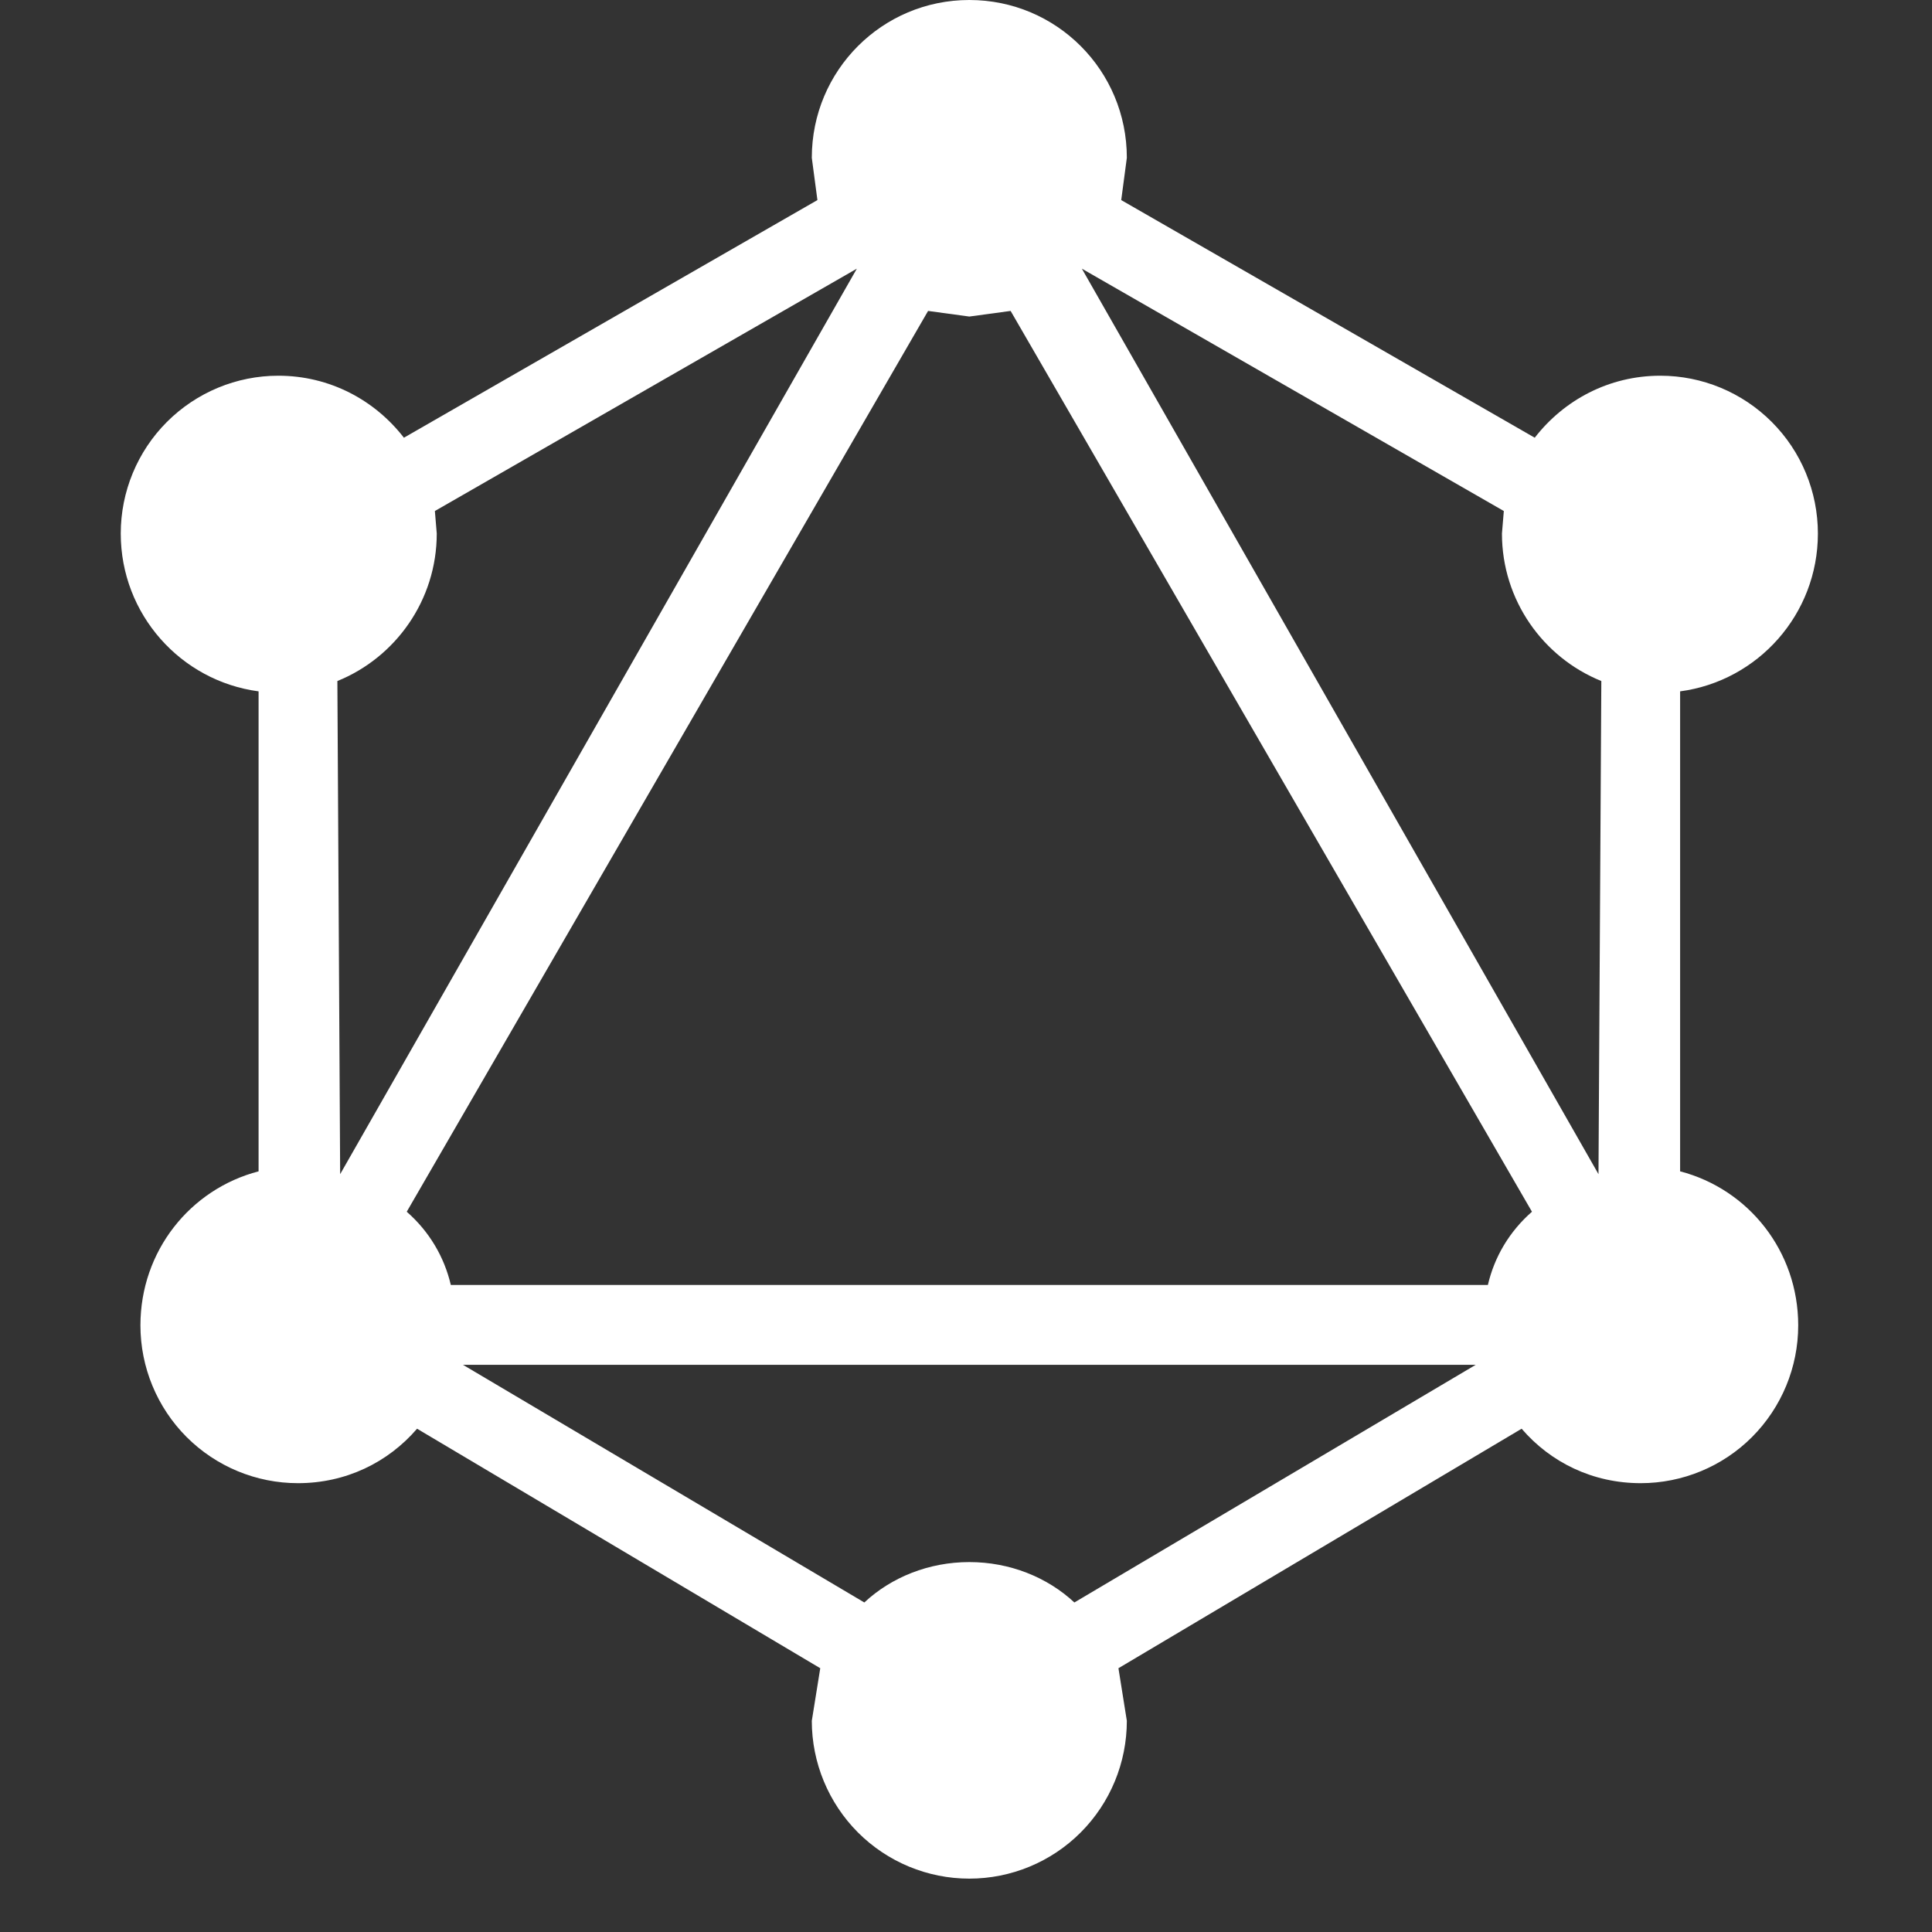 <svg width="32" height="32" viewBox="0 0 32 32" fill="none" xmlns="http://www.w3.org/2000/svg">
<rect x="0" y="0" width="32" height="32" fill="#333333" stroke="none"/>
<path d="M16.055 5.243L15.372 5.15L6.737 20.07C7.11 20.397 7.358 20.817 7.467 21.283H24.644C24.752 20.817 25.001 20.397 25.374 20.07L16.739 5.15L16.055 5.243ZM7.669 22.606L14.316 26.542C14.766 26.122 15.387 25.873 16.055 25.873C16.723 25.873 17.344 26.122 17.795 26.542L24.442 22.606H7.669ZM16.055 31.116C15.363 31.116 14.7 30.841 14.21 30.351C13.721 29.86 13.446 29.195 13.446 28.502L13.586 27.631L6.908 23.664C6.426 24.224 5.727 24.566 4.935 24.566C4.243 24.566 3.58 24.291 3.09 23.801C2.601 23.31 2.326 22.646 2.326 21.952C2.326 20.723 3.149 19.696 4.283 19.401V11.451C2.994 11.28 2 10.175 2 8.837C2 8.144 2.275 7.479 2.764 6.989C3.254 6.499 3.917 6.223 4.609 6.223C5.463 6.223 6.209 6.628 6.69 7.25L13.539 3.314L13.446 2.614C13.446 1.167 14.611 0 16.055 0C17.5 0 18.664 1.167 18.664 2.614L18.571 3.314L25.42 7.25C25.902 6.628 26.647 6.223 27.501 6.223C28.193 6.223 28.857 6.499 29.346 6.989C29.836 7.479 30.11 8.144 30.11 8.837C30.11 10.175 29.116 11.28 27.828 11.451V19.401C28.961 19.696 29.784 20.723 29.784 21.952C29.784 22.646 29.509 23.31 29.02 23.801C28.531 24.291 27.867 24.566 27.175 24.566C26.383 24.566 25.684 24.224 25.203 23.664L18.525 27.631L18.664 28.502C18.664 29.195 18.39 29.86 17.9 30.351C17.411 30.841 16.747 31.116 16.055 31.116ZM14.192 4.45L7.203 8.464L7.234 8.837C7.234 9.942 6.55 10.891 5.588 11.28L5.634 19.448L14.192 4.45ZM17.919 4.45L26.476 19.448L26.523 11.28C25.56 10.891 24.877 9.942 24.877 8.837L24.908 8.464L17.919 4.45Z" fill="white"/>
</svg>
